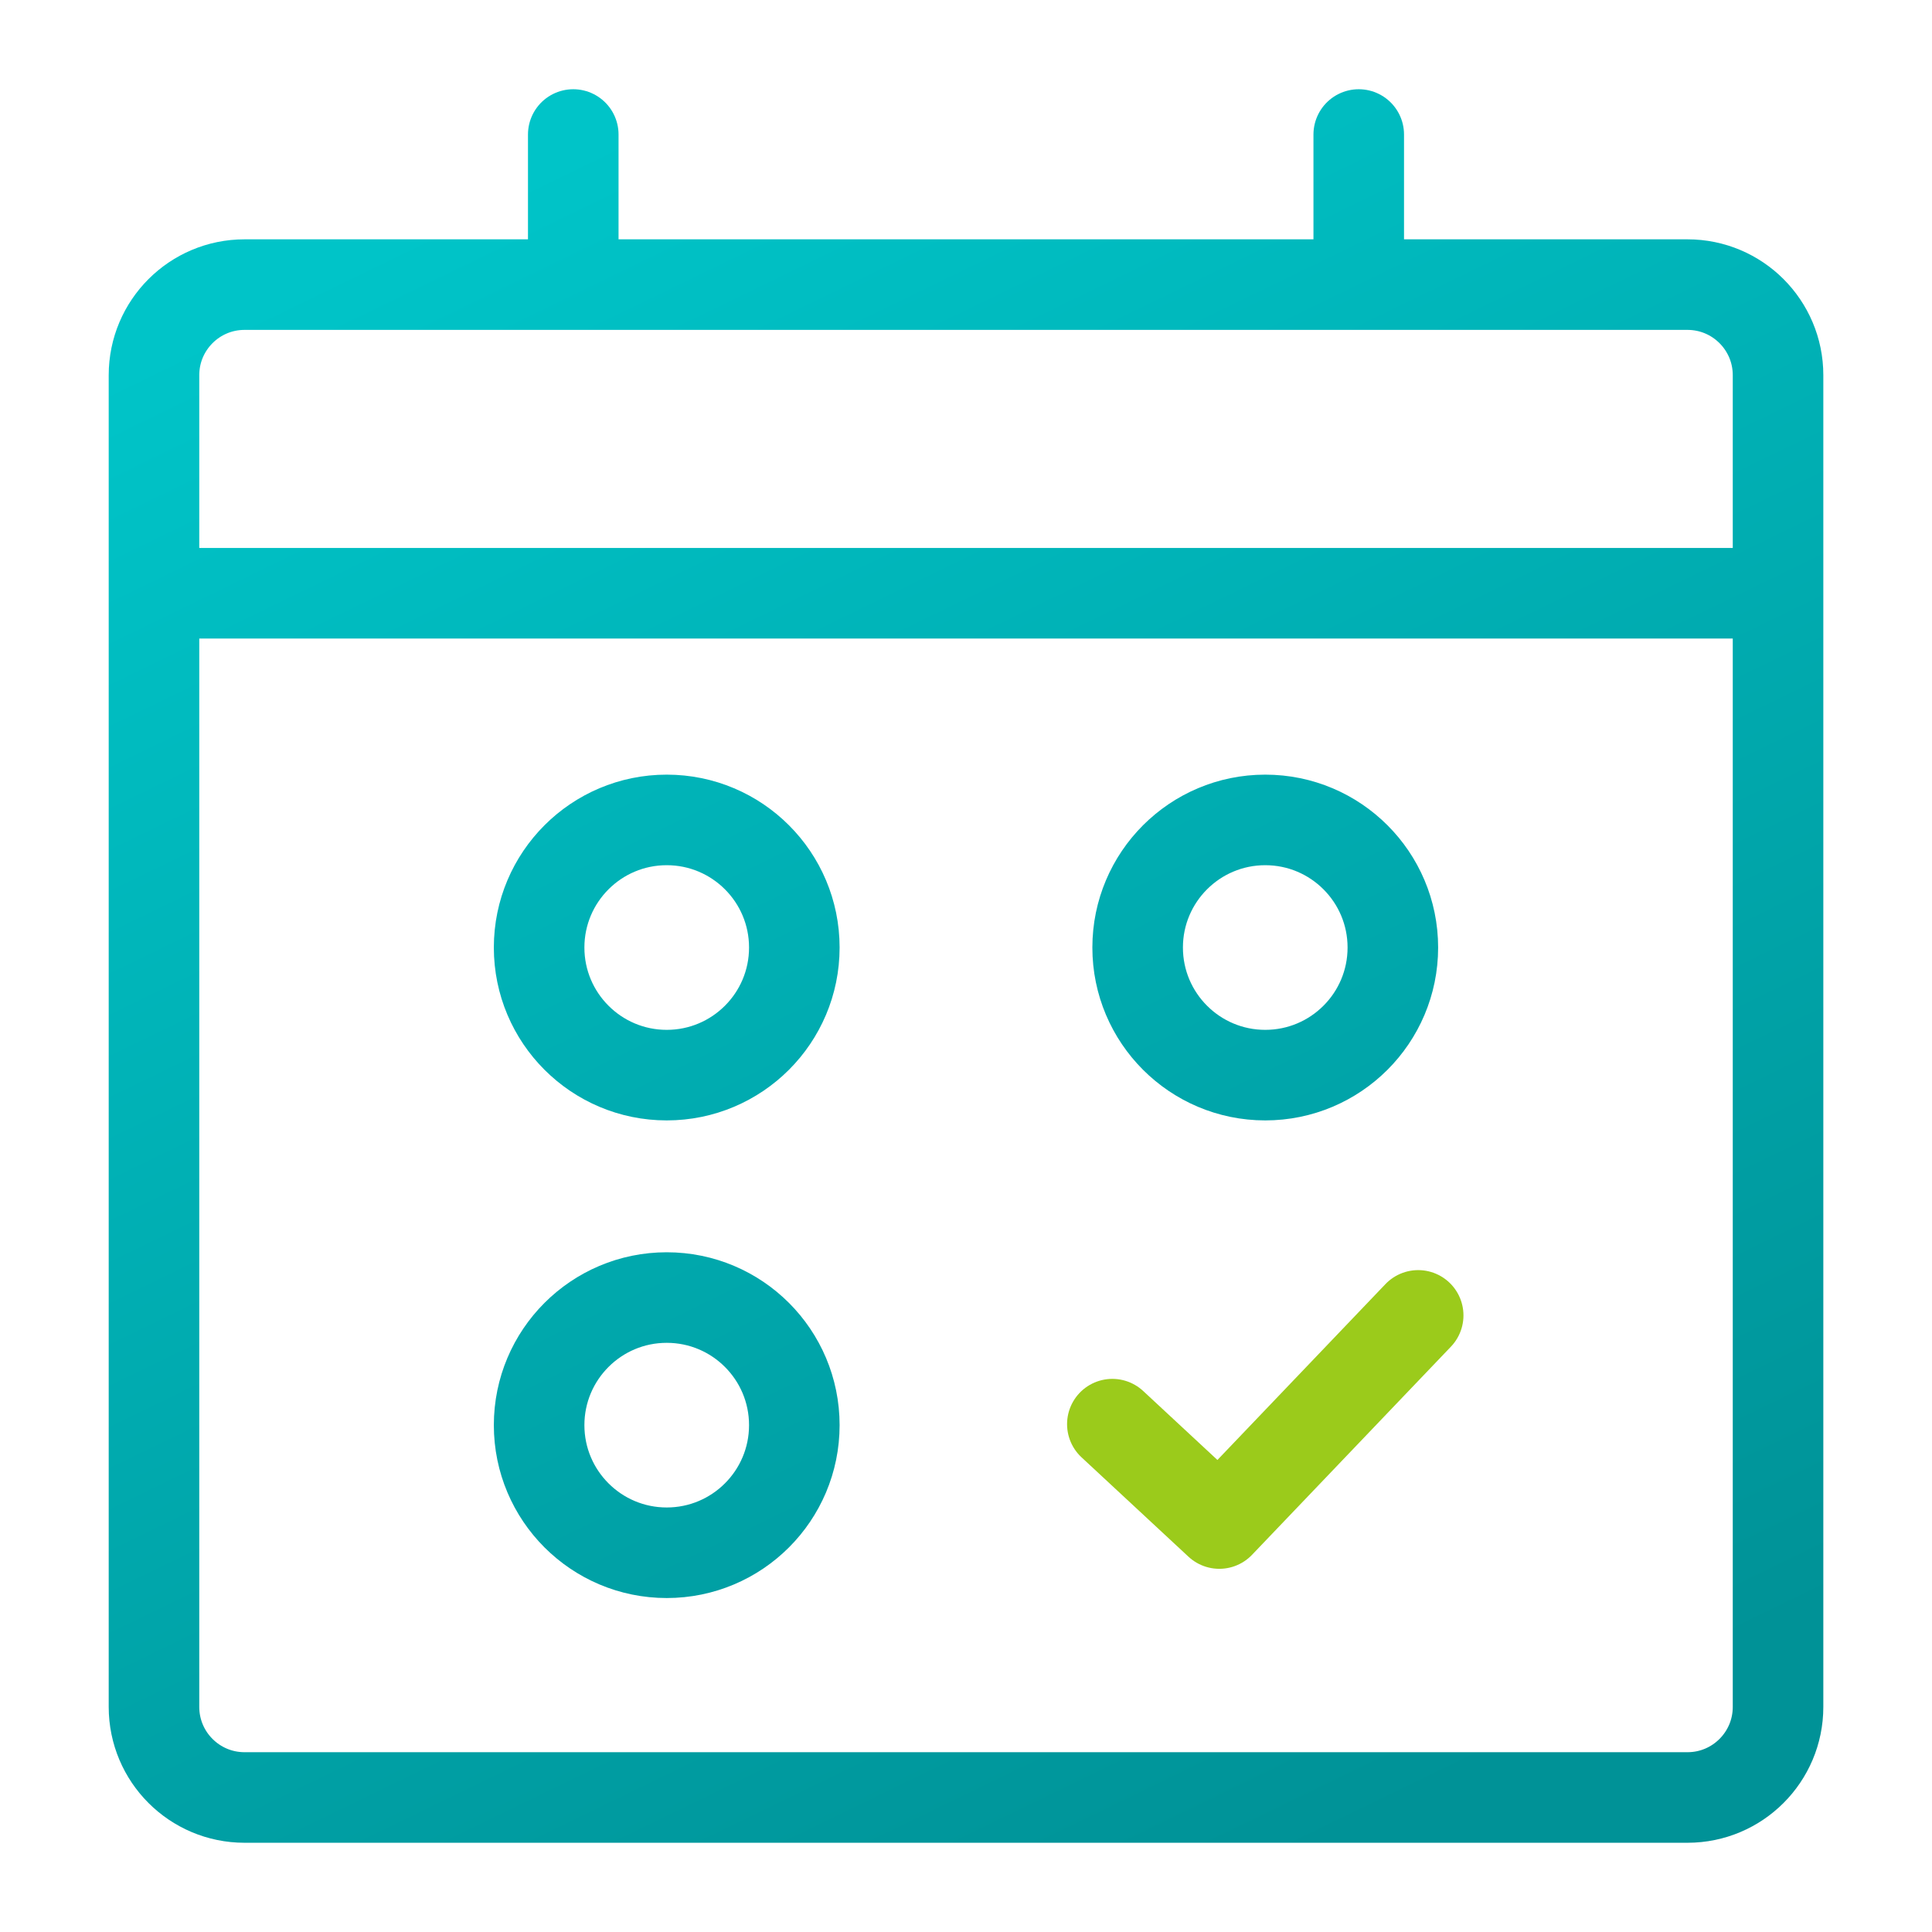 <?xml version="1.0" encoding="UTF-8"?>
<svg xmlns="http://www.w3.org/2000/svg" xmlns:xlink="http://www.w3.org/1999/xlink" width="64px" height="64px" viewBox="0 0 64 64" version="1.1">
  <title>btn/64x64/card-2</title>
  <defs>
    <linearGradient x1="29.571%" y1="0%" x2="76.566%" y2="100%" id="linearGradient-1">
      <stop stop-color="#00C4C8" offset="0%"></stop>
      <stop stop-color="#009297" offset="100%"></stop>
    </linearGradient>
  </defs>
  <g id="btn/64x64/card-2" stroke="none" stroke-width="1" fill="none" fill-rule="evenodd">
    <g id="Group-19">
      <path d="M0,64 L64,64 L64,0 L0,0 L0,64 Z M1.229,62.77 L62.77,62.77 L62.77,1.229 L1.229,1.229 L1.229,62.77 Z" id="Fill-1" fill="#00A551" opacity="0"></path>
      <path d="M26.313,31.388 C26.313,29.054 24.421,27.161 22.086,27.161 C19.752,27.161 17.859,29.054 17.859,31.388 C17.859,33.722 19.752,35.615 22.086,35.615 C24.421,35.615 26.313,33.722 26.313,31.388 Z M26.313,47.21 C26.313,44.876 24.421,42.983 22.086,42.983 C19.752,42.983 17.859,44.876 17.859,47.21 C17.859,49.544 19.752,51.437 22.086,51.437 C24.421,51.437 26.313,49.544 26.313,47.21 Z M46.14,31.388 C46.14,29.054 44.248,27.161 41.913,27.161 C39.579,27.161 37.686,29.054 37.686,31.388 C37.686,33.722 39.579,35.615 41.913,35.615 C44.248,35.615 46.14,33.722 46.14,31.388 Z M55.9,59.544 L8.101,59.544 C6.444,59.544 5.101,58.201 5.101,56.544 L5.101,12.428 C5.101,10.771 6.444,9.428 8.101,9.428 L55.9,9.428 C57.557,9.428 58.9,10.771 58.9,12.428 L58.9,56.544 C58.9,58.201 57.557,59.544 55.9,59.544 Z M5.101,19.652 L58.9,19.652 M18.99,4.456 L18.99,9.428 M45.01,4.456 L45.01,9.428" id="Combined-Shape" stroke="url(#linearGradient-1)" stroke-width="3" stroke-linecap="round" stroke-linejoin="round"></path>
      <polyline id="Stroke-8" stroke="#9BCB1B" stroke-width="3" stroke-linecap="round" stroke-linejoin="round" points="36.848 47.177 40.391 50.469 46.979 43.574"></polyline>
    </g>
  </g>
</svg>
